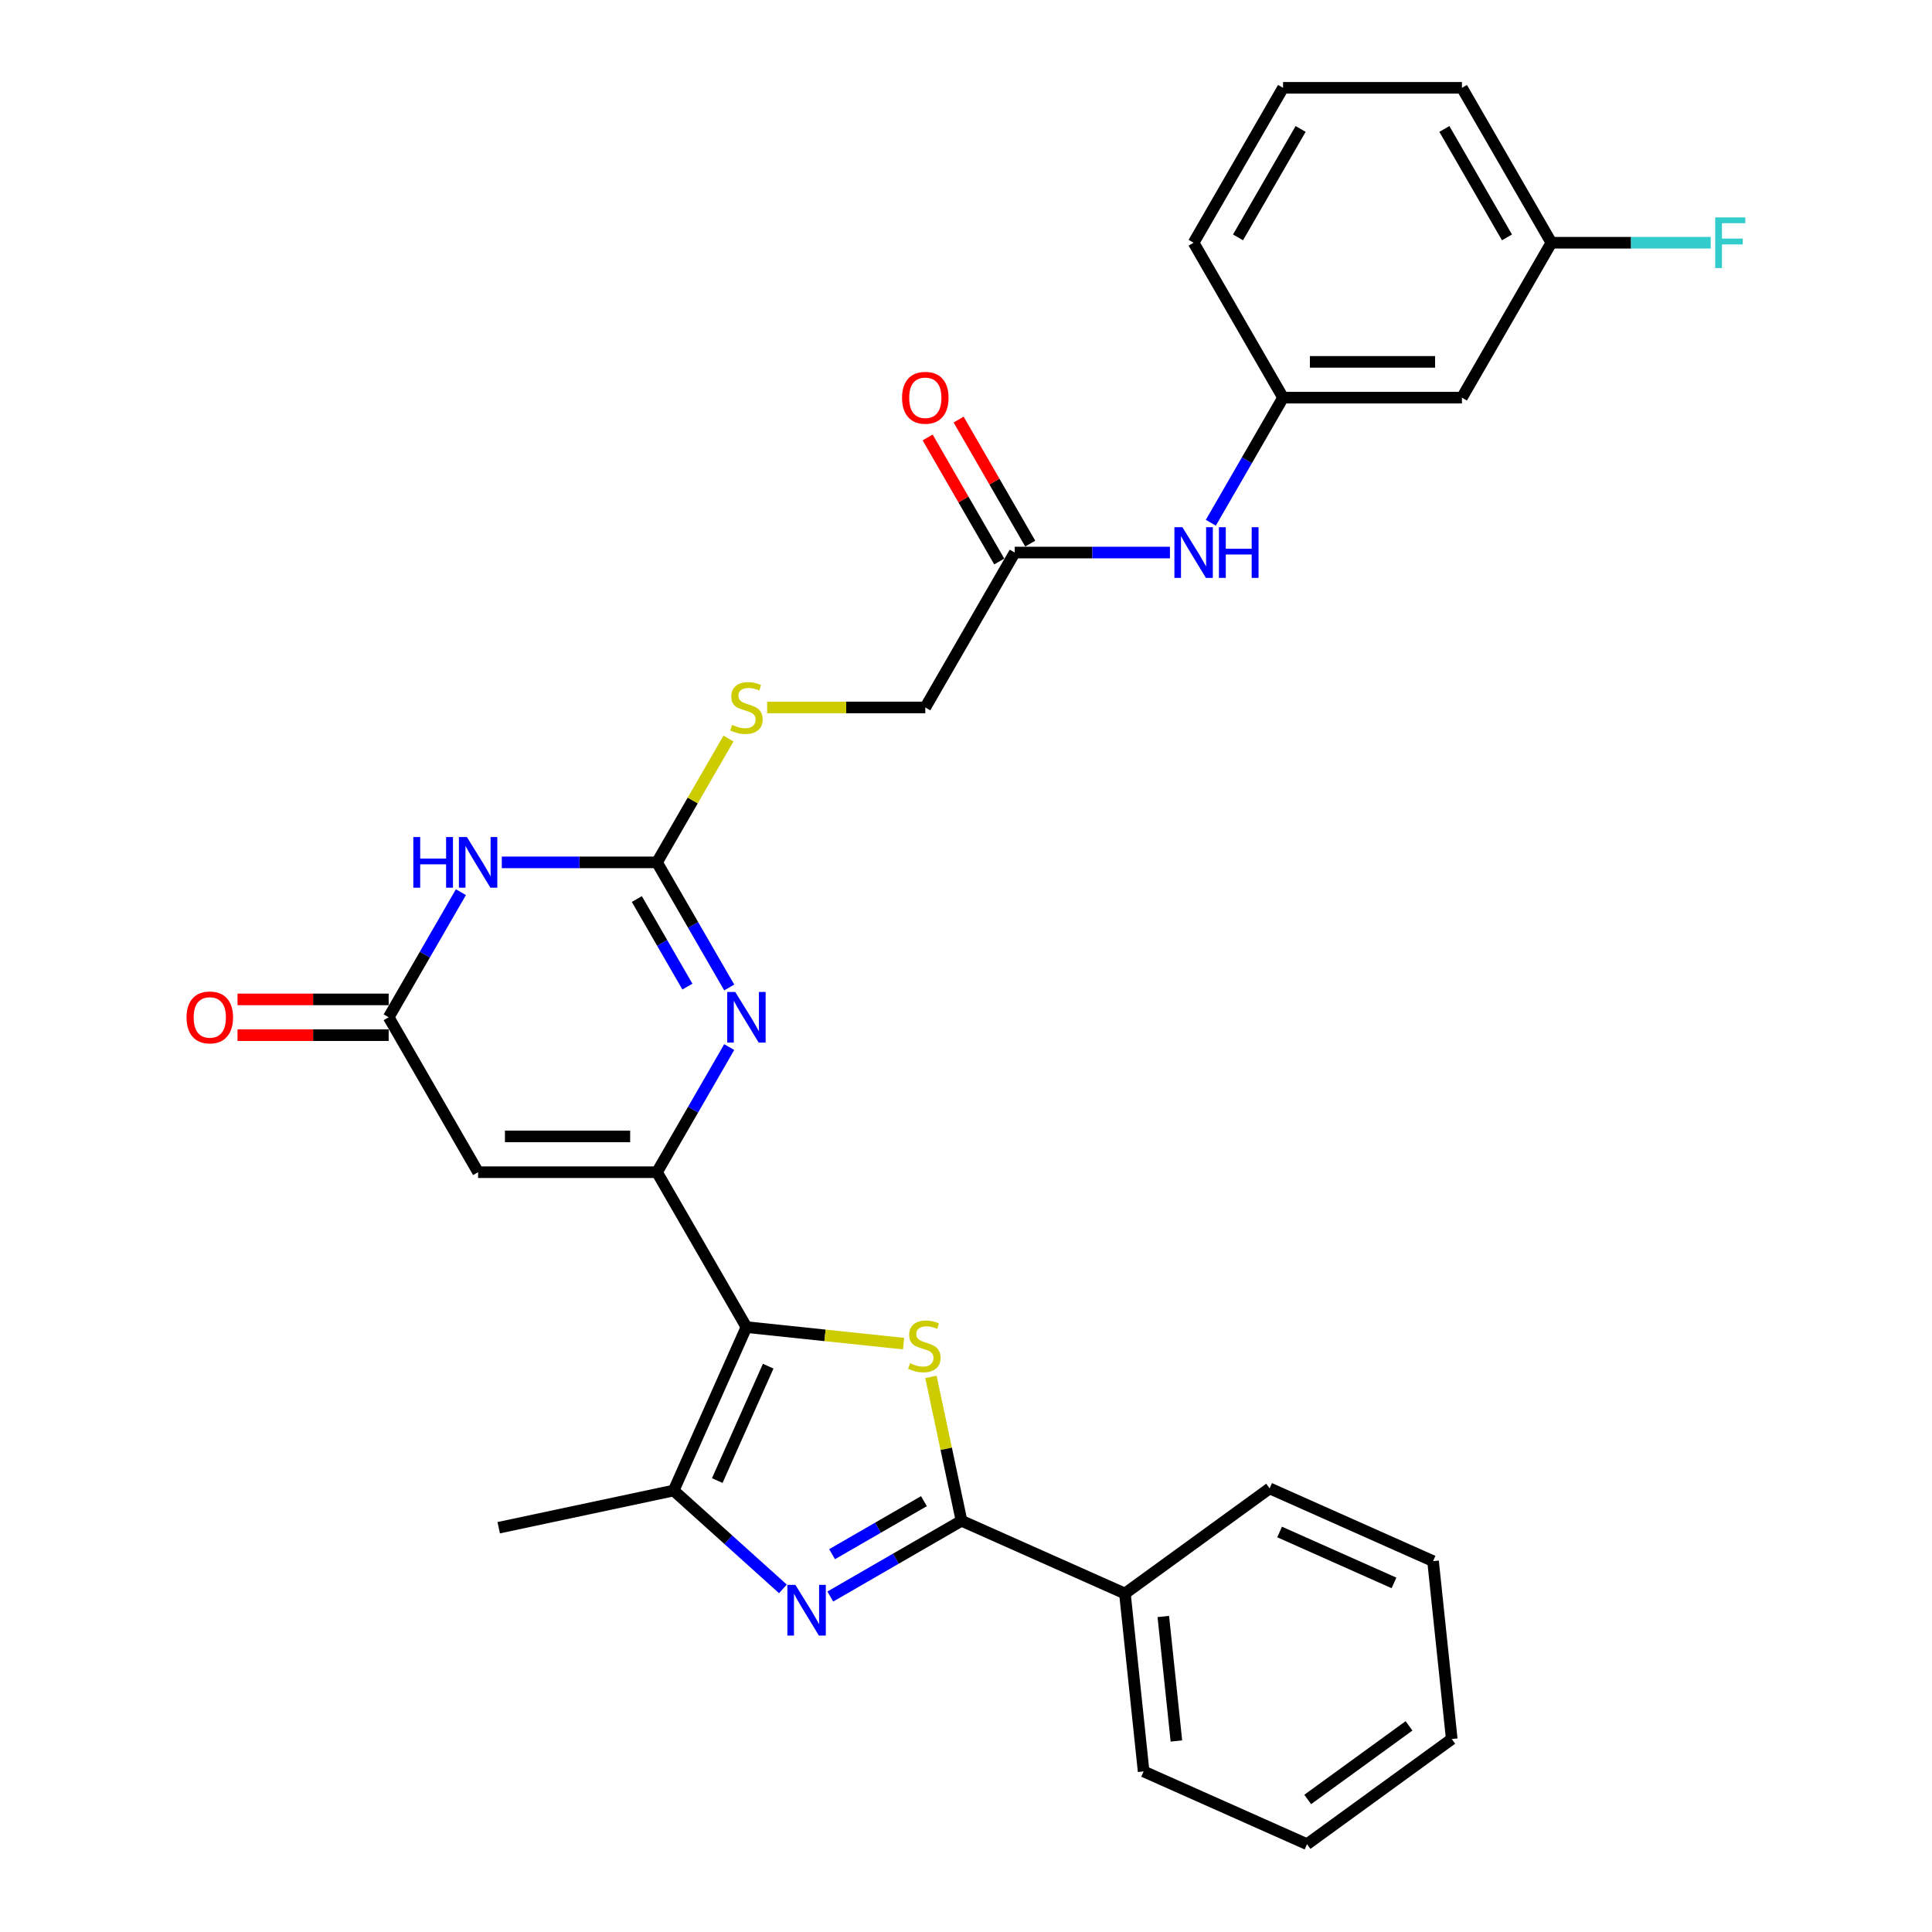 <?xml version='1.0' encoding='iso-8859-1'?>
<svg version='1.1' baseProfile='full'
              xmlns='http://www.w3.org/2000/svg'
                      xmlns:rdkit='http://www.rdkit.org/xml'
                      xmlns:xlink='http://www.w3.org/1999/xlink'
                  xml:space='preserve'
width='1000px' height='1000px' viewBox='0 0 1000 1000'>
<!-- END OF HEADER -->
<rect style='opacity:1.0;fill:#FFFFFF;stroke:none' width='1000' height='1000' x='0' y='0'> </rect>
<path class='bond-0' d='M 386.349,686.91 L 340.056,606.728' style='fill:none;fill-rule:evenodd;stroke:#000000;stroke-width:6px;stroke-linecap:butt;stroke-linejoin:miter;stroke-opacity:1' />
<path class='bond-1' d='M 386.349,686.91 L 427.028,691.185' style='fill:none;fill-rule:evenodd;stroke:#000000;stroke-width:6px;stroke-linecap:butt;stroke-linejoin:miter;stroke-opacity:1' />
<path class='bond-1' d='M 427.028,691.185 L 467.707,695.461' style='fill:none;fill-rule:evenodd;stroke:#CCCC00;stroke-width:6px;stroke-linecap:butt;stroke-linejoin:miter;stroke-opacity:1' />
<path class='bond-7' d='M 386.349,686.91 L 348.691,771.491' style='fill:none;fill-rule:evenodd;stroke:#000000;stroke-width:6px;stroke-linecap:butt;stroke-linejoin:miter;stroke-opacity:1' />
<path class='bond-7' d='M 397.617,707.128 L 371.256,766.336' style='fill:none;fill-rule:evenodd;stroke:#000000;stroke-width:6px;stroke-linecap:butt;stroke-linejoin:miter;stroke-opacity:1' />
<path class='bond-4' d='M 340.056,606.728 L 358.75,574.349' style='fill:none;fill-rule:evenodd;stroke:#000000;stroke-width:6px;stroke-linecap:butt;stroke-linejoin:miter;stroke-opacity:1' />
<path class='bond-4' d='M 358.75,574.349 L 377.444,541.971' style='fill:none;fill-rule:evenodd;stroke:#0000FF;stroke-width:6px;stroke-linecap:butt;stroke-linejoin:miter;stroke-opacity:1' />
<path class='bond-8' d='M 340.056,606.728 L 247.47,606.728' style='fill:none;fill-rule:evenodd;stroke:#000000;stroke-width:6px;stroke-linecap:butt;stroke-linejoin:miter;stroke-opacity:1' />
<path class='bond-8' d='M 326.168,588.21 L 261.358,588.21' style='fill:none;fill-rule:evenodd;stroke:#000000;stroke-width:6px;stroke-linecap:butt;stroke-linejoin:miter;stroke-opacity:1' />
<path class='bond-3' d='M 481.848,712.679 L 489.763,749.915' style='fill:none;fill-rule:evenodd;stroke:#CCCC00;stroke-width:6px;stroke-linecap:butt;stroke-linejoin:miter;stroke-opacity:1' />
<path class='bond-3' d='M 489.763,749.915 L 497.678,787.15' style='fill:none;fill-rule:evenodd;stroke:#000000;stroke-width:6px;stroke-linecap:butt;stroke-linejoin:miter;stroke-opacity:1' />
<path class='bond-2' d='M 405.238,822.406 L 376.964,796.948' style='fill:none;fill-rule:evenodd;stroke:#0000FF;stroke-width:6px;stroke-linecap:butt;stroke-linejoin:miter;stroke-opacity:1' />
<path class='bond-2' d='M 376.964,796.948 L 348.691,771.491' style='fill:none;fill-rule:evenodd;stroke:#000000;stroke-width:6px;stroke-linecap:butt;stroke-linejoin:miter;stroke-opacity:1' />
<path class='bond-30' d='M 429.754,826.366 L 463.716,806.758' style='fill:none;fill-rule:evenodd;stroke:#0000FF;stroke-width:6px;stroke-linecap:butt;stroke-linejoin:miter;stroke-opacity:1' />
<path class='bond-30' d='M 463.716,806.758 L 497.678,787.15' style='fill:none;fill-rule:evenodd;stroke:#000000;stroke-width:6px;stroke-linecap:butt;stroke-linejoin:miter;stroke-opacity:1' />
<path class='bond-30' d='M 430.684,804.447 L 454.457,790.722' style='fill:none;fill-rule:evenodd;stroke:#0000FF;stroke-width:6px;stroke-linecap:butt;stroke-linejoin:miter;stroke-opacity:1' />
<path class='bond-30' d='M 454.457,790.722 L 478.231,776.996' style='fill:none;fill-rule:evenodd;stroke:#000000;stroke-width:6px;stroke-linecap:butt;stroke-linejoin:miter;stroke-opacity:1' />
<path class='bond-13' d='M 497.678,787.15 L 582.259,824.808' style='fill:none;fill-rule:evenodd;stroke:#000000;stroke-width:6px;stroke-linecap:butt;stroke-linejoin:miter;stroke-opacity:1' />
<path class='bond-5' d='M 377.444,511.121 L 358.75,478.742' style='fill:none;fill-rule:evenodd;stroke:#0000FF;stroke-width:6px;stroke-linecap:butt;stroke-linejoin:miter;stroke-opacity:1' />
<path class='bond-5' d='M 358.75,478.742 L 340.056,446.364' style='fill:none;fill-rule:evenodd;stroke:#000000;stroke-width:6px;stroke-linecap:butt;stroke-linejoin:miter;stroke-opacity:1' />
<path class='bond-5' d='M 355.799,510.666 L 342.714,488.001' style='fill:none;fill-rule:evenodd;stroke:#0000FF;stroke-width:6px;stroke-linecap:butt;stroke-linejoin:miter;stroke-opacity:1' />
<path class='bond-5' d='M 342.714,488.001 L 329.628,465.336' style='fill:none;fill-rule:evenodd;stroke:#000000;stroke-width:6px;stroke-linecap:butt;stroke-linejoin:miter;stroke-opacity:1' />
<path class='bond-11' d='M 340.056,446.364 L 358.558,414.319' style='fill:none;fill-rule:evenodd;stroke:#000000;stroke-width:6px;stroke-linecap:butt;stroke-linejoin:miter;stroke-opacity:1' />
<path class='bond-11' d='M 358.558,414.319 L 377.059,382.274' style='fill:none;fill-rule:evenodd;stroke:#CCCC00;stroke-width:6px;stroke-linecap:butt;stroke-linejoin:miter;stroke-opacity:1' />
<path class='bond-31' d='M 340.056,446.364 L 299.892,446.364' style='fill:none;fill-rule:evenodd;stroke:#000000;stroke-width:6px;stroke-linecap:butt;stroke-linejoin:miter;stroke-opacity:1' />
<path class='bond-31' d='M 299.892,446.364 L 259.729,446.364' style='fill:none;fill-rule:evenodd;stroke:#0000FF;stroke-width:6px;stroke-linecap:butt;stroke-linejoin:miter;stroke-opacity:1' />
<path class='bond-6' d='M 238.565,461.789 L 219.871,494.167' style='fill:none;fill-rule:evenodd;stroke:#0000FF;stroke-width:6px;stroke-linecap:butt;stroke-linejoin:miter;stroke-opacity:1' />
<path class='bond-6' d='M 219.871,494.167 L 201.177,526.546' style='fill:none;fill-rule:evenodd;stroke:#000000;stroke-width:6px;stroke-linecap:butt;stroke-linejoin:miter;stroke-opacity:1' />
<path class='bond-20' d='M 348.691,771.491 L 258.128,790.741' style='fill:none;fill-rule:evenodd;stroke:#000000;stroke-width:6px;stroke-linecap:butt;stroke-linejoin:miter;stroke-opacity:1' />
<path class='bond-9' d='M 247.47,606.728 L 201.177,526.546' style='fill:none;fill-rule:evenodd;stroke:#000000;stroke-width:6px;stroke-linecap:butt;stroke-linejoin:miter;stroke-opacity:1' />
<path class='bond-14' d='M 201.177,517.287 L 162.06,517.287' style='fill:none;fill-rule:evenodd;stroke:#000000;stroke-width:6px;stroke-linecap:butt;stroke-linejoin:miter;stroke-opacity:1' />
<path class='bond-14' d='M 162.06,517.287 L 122.942,517.287' style='fill:none;fill-rule:evenodd;stroke:#FF0000;stroke-width:6px;stroke-linecap:butt;stroke-linejoin:miter;stroke-opacity:1' />
<path class='bond-14' d='M 201.177,535.804 L 162.06,535.804' style='fill:none;fill-rule:evenodd;stroke:#000000;stroke-width:6px;stroke-linecap:butt;stroke-linejoin:miter;stroke-opacity:1' />
<path class='bond-14' d='M 162.06,535.804 L 122.942,535.804' style='fill:none;fill-rule:evenodd;stroke:#FF0000;stroke-width:6px;stroke-linecap:butt;stroke-linejoin:miter;stroke-opacity:1' />
<path class='bond-10' d='M 525.228,286 L 478.935,366.182' style='fill:none;fill-rule:evenodd;stroke:#000000;stroke-width:6px;stroke-linecap:butt;stroke-linejoin:miter;stroke-opacity:1' />
<path class='bond-12' d='M 525.228,286 L 565.392,286' style='fill:none;fill-rule:evenodd;stroke:#000000;stroke-width:6px;stroke-linecap:butt;stroke-linejoin:miter;stroke-opacity:1' />
<path class='bond-12' d='M 565.392,286 L 605.556,286' style='fill:none;fill-rule:evenodd;stroke:#0000FF;stroke-width:6px;stroke-linecap:butt;stroke-linejoin:miter;stroke-opacity:1' />
<path class='bond-17' d='M 533.247,281.371 L 514.713,249.27' style='fill:none;fill-rule:evenodd;stroke:#000000;stroke-width:6px;stroke-linecap:butt;stroke-linejoin:miter;stroke-opacity:1' />
<path class='bond-17' d='M 514.713,249.27 L 496.18,217.169' style='fill:none;fill-rule:evenodd;stroke:#FF0000;stroke-width:6px;stroke-linecap:butt;stroke-linejoin:miter;stroke-opacity:1' />
<path class='bond-17' d='M 517.21,290.629 L 498.677,258.529' style='fill:none;fill-rule:evenodd;stroke:#000000;stroke-width:6px;stroke-linecap:butt;stroke-linejoin:miter;stroke-opacity:1' />
<path class='bond-17' d='M 498.677,258.529 L 480.143,226.428' style='fill:none;fill-rule:evenodd;stroke:#FF0000;stroke-width:6px;stroke-linecap:butt;stroke-linejoin:miter;stroke-opacity:1' />
<path class='bond-18' d='M 397.071,366.182 L 438.003,366.182' style='fill:none;fill-rule:evenodd;stroke:#CCCC00;stroke-width:6px;stroke-linecap:butt;stroke-linejoin:miter;stroke-opacity:1' />
<path class='bond-18' d='M 438.003,366.182 L 478.935,366.182' style='fill:none;fill-rule:evenodd;stroke:#000000;stroke-width:6px;stroke-linecap:butt;stroke-linejoin:miter;stroke-opacity:1' />
<path class='bond-15' d='M 626.72,270.575 L 645.414,238.197' style='fill:none;fill-rule:evenodd;stroke:#0000FF;stroke-width:6px;stroke-linecap:butt;stroke-linejoin:miter;stroke-opacity:1' />
<path class='bond-15' d='M 645.414,238.197 L 664.107,205.818' style='fill:none;fill-rule:evenodd;stroke:#000000;stroke-width:6px;stroke-linecap:butt;stroke-linejoin:miter;stroke-opacity:1' />
<path class='bond-24' d='M 582.259,824.808 L 591.937,916.887' style='fill:none;fill-rule:evenodd;stroke:#000000;stroke-width:6px;stroke-linecap:butt;stroke-linejoin:miter;stroke-opacity:1' />
<path class='bond-24' d='M 602.127,836.685 L 608.901,901.14' style='fill:none;fill-rule:evenodd;stroke:#000000;stroke-width:6px;stroke-linecap:butt;stroke-linejoin:miter;stroke-opacity:1' />
<path class='bond-25' d='M 582.259,824.808 L 657.163,770.388' style='fill:none;fill-rule:evenodd;stroke:#000000;stroke-width:6px;stroke-linecap:butt;stroke-linejoin:miter;stroke-opacity:1' />
<path class='bond-16' d='M 664.107,205.818 L 756.693,205.818' style='fill:none;fill-rule:evenodd;stroke:#000000;stroke-width:6px;stroke-linecap:butt;stroke-linejoin:miter;stroke-opacity:1' />
<path class='bond-16' d='M 677.995,187.301 L 742.806,187.301' style='fill:none;fill-rule:evenodd;stroke:#000000;stroke-width:6px;stroke-linecap:butt;stroke-linejoin:miter;stroke-opacity:1' />
<path class='bond-23' d='M 664.107,205.818 L 617.814,125.636' style='fill:none;fill-rule:evenodd;stroke:#000000;stroke-width:6px;stroke-linecap:butt;stroke-linejoin:miter;stroke-opacity:1' />
<path class='bond-19' d='M 756.693,205.818 L 802.987,125.636' style='fill:none;fill-rule:evenodd;stroke:#000000;stroke-width:6px;stroke-linecap:butt;stroke-linejoin:miter;stroke-opacity:1' />
<path class='bond-21' d='M 802.987,125.636 L 844.224,125.636' style='fill:none;fill-rule:evenodd;stroke:#000000;stroke-width:6px;stroke-linecap:butt;stroke-linejoin:miter;stroke-opacity:1' />
<path class='bond-21' d='M 844.224,125.636 L 885.462,125.636' style='fill:none;fill-rule:evenodd;stroke:#33CCCC;stroke-width:6px;stroke-linecap:butt;stroke-linejoin:miter;stroke-opacity:1' />
<path class='bond-33' d='M 802.987,125.636 L 756.693,45.455' style='fill:none;fill-rule:evenodd;stroke:#000000;stroke-width:6px;stroke-linecap:butt;stroke-linejoin:miter;stroke-opacity:1' />
<path class='bond-33' d='M 780.006,122.868 L 747.601,66.74' style='fill:none;fill-rule:evenodd;stroke:#000000;stroke-width:6px;stroke-linecap:butt;stroke-linejoin:miter;stroke-opacity:1' />
<path class='bond-22' d='M 664.107,45.455 L 617.814,125.636' style='fill:none;fill-rule:evenodd;stroke:#000000;stroke-width:6px;stroke-linecap:butt;stroke-linejoin:miter;stroke-opacity:1' />
<path class='bond-22' d='M 673.2,66.74 L 640.795,122.868' style='fill:none;fill-rule:evenodd;stroke:#000000;stroke-width:6px;stroke-linecap:butt;stroke-linejoin:miter;stroke-opacity:1' />
<path class='bond-26' d='M 664.107,45.455 L 756.693,45.455' style='fill:none;fill-rule:evenodd;stroke:#000000;stroke-width:6px;stroke-linecap:butt;stroke-linejoin:miter;stroke-opacity:1' />
<path class='bond-28' d='M 591.937,916.887 L 676.519,954.545' style='fill:none;fill-rule:evenodd;stroke:#000000;stroke-width:6px;stroke-linecap:butt;stroke-linejoin:miter;stroke-opacity:1' />
<path class='bond-27' d='M 657.163,770.388 L 741.745,808.046' style='fill:none;fill-rule:evenodd;stroke:#000000;stroke-width:6px;stroke-linecap:butt;stroke-linejoin:miter;stroke-opacity:1' />
<path class='bond-27' d='M 662.319,792.953 L 721.526,819.313' style='fill:none;fill-rule:evenodd;stroke:#000000;stroke-width:6px;stroke-linecap:butt;stroke-linejoin:miter;stroke-opacity:1' />
<path class='bond-29' d='M 741.745,808.046 L 751.423,900.125' style='fill:none;fill-rule:evenodd;stroke:#000000;stroke-width:6px;stroke-linecap:butt;stroke-linejoin:miter;stroke-opacity:1' />
<path class='bond-32' d='M 676.519,954.545 L 751.423,900.125' style='fill:none;fill-rule:evenodd;stroke:#000000;stroke-width:6px;stroke-linecap:butt;stroke-linejoin:miter;stroke-opacity:1' />
<path class='bond-32' d='M 676.87,931.402 L 729.303,893.307' style='fill:none;fill-rule:evenodd;stroke:#000000;stroke-width:6px;stroke-linecap:butt;stroke-linejoin:miter;stroke-opacity:1' />
<path  class='atom-2' d='M 471.021 705.587
Q 471.317 705.698, 472.54 706.216
Q 473.762 706.735, 475.095 707.068
Q 476.465 707.364, 477.799 707.364
Q 480.28 707.364, 481.724 706.179
Q 483.169 704.957, 483.169 702.846
Q 483.169 701.402, 482.428 700.513
Q 481.724 699.624, 480.613 699.143
Q 479.502 698.661, 477.65 698.106
Q 475.317 697.402, 473.91 696.736
Q 472.54 696.069, 471.54 694.662
Q 470.577 693.254, 470.577 690.884
Q 470.577 687.588, 472.799 685.551
Q 475.058 683.514, 479.502 683.514
Q 482.539 683.514, 485.983 684.959
L 485.131 687.81
Q 481.983 686.514, 479.613 686.514
Q 477.058 686.514, 475.651 687.588
Q 474.243 688.625, 474.28 690.44
Q 474.28 691.847, 474.984 692.699
Q 475.725 693.551, 476.762 694.032
Q 477.836 694.514, 479.613 695.069
Q 481.983 695.81, 483.391 696.55
Q 484.798 697.291, 485.798 698.81
Q 486.835 700.291, 486.835 702.846
Q 486.835 706.476, 484.391 708.438
Q 481.983 710.364, 477.947 710.364
Q 475.613 710.364, 473.836 709.846
Q 472.095 709.364, 470.021 708.513
L 471.021 705.587
' fill='#CCCC00'/>
<path  class='atom-3' d='M 411.7 820.333
L 420.292 834.221
Q 421.144 835.591, 422.514 838.073
Q 423.884 840.554, 423.958 840.702
L 423.958 820.333
L 427.44 820.333
L 427.44 846.554
L 423.847 846.554
L 414.626 831.369
Q 413.552 829.592, 412.404 827.555
Q 411.293 825.518, 410.959 824.888
L 410.959 846.554
L 407.552 846.554
L 407.552 820.333
L 411.7 820.333
' fill='#0000FF'/>
<path  class='atom-5' d='M 380.553 513.436
L 389.145 527.324
Q 389.997 528.694, 391.367 531.175
Q 392.738 533.656, 392.812 533.805
L 392.812 513.436
L 396.293 513.436
L 396.293 539.656
L 392.701 539.656
L 383.479 524.472
Q 382.405 522.694, 381.257 520.657
Q 380.146 518.62, 379.813 517.991
L 379.813 539.656
L 376.405 539.656
L 376.405 513.436
L 380.553 513.436
' fill='#0000FF'/>
<path  class='atom-7' d='M 213.935 433.254
L 217.491 433.254
L 217.491 444.401
L 230.897 444.401
L 230.897 433.254
L 234.453 433.254
L 234.453 459.474
L 230.897 459.474
L 230.897 447.364
L 217.491 447.364
L 217.491 459.474
L 213.935 459.474
L 213.935 433.254
' fill='#0000FF'/>
<path  class='atom-7' d='M 241.674 433.254
L 250.266 447.142
Q 251.118 448.512, 252.488 450.993
Q 253.859 453.475, 253.933 453.623
L 253.933 433.254
L 257.414 433.254
L 257.414 459.474
L 253.822 459.474
L 244.6 444.29
Q 243.526 442.512, 242.378 440.475
Q 241.267 438.439, 240.934 437.809
L 240.934 459.474
L 237.526 459.474
L 237.526 433.254
L 241.674 433.254
' fill='#0000FF'/>
<path  class='atom-12' d='M 378.942 375.181
Q 379.239 375.293, 380.461 375.811
Q 381.683 376.33, 383.016 376.663
Q 384.386 376.959, 385.72 376.959
Q 388.201 376.959, 389.645 375.774
Q 391.09 374.552, 391.09 372.441
Q 391.09 370.997, 390.349 370.108
Q 389.645 369.219, 388.534 368.737
Q 387.423 368.256, 385.572 367.7
Q 383.238 366.997, 381.831 366.33
Q 380.461 365.664, 379.461 364.256
Q 378.498 362.849, 378.498 360.479
Q 378.498 357.183, 380.72 355.146
Q 382.979 353.109, 387.423 353.109
Q 390.46 353.109, 393.904 354.553
L 393.052 357.405
Q 389.905 356.109, 387.534 356.109
Q 384.979 356.109, 383.572 357.183
Q 382.164 358.22, 382.201 360.034
Q 382.201 361.442, 382.905 362.293
Q 383.646 363.145, 384.683 363.627
Q 385.757 364.108, 387.534 364.664
Q 389.905 365.404, 391.312 366.145
Q 392.719 366.886, 393.719 368.404
Q 394.756 369.886, 394.756 372.441
Q 394.756 376.07, 392.312 378.033
Q 389.905 379.959, 385.868 379.959
Q 383.535 379.959, 381.757 379.44
Q 380.016 378.959, 377.942 378.107
L 378.942 375.181
' fill='#CCCC00'/>
<path  class='atom-13' d='M 612.019 272.89
L 620.61 286.778
Q 621.462 288.148, 622.833 290.629
Q 624.203 293.111, 624.277 293.259
L 624.277 272.89
L 627.758 272.89
L 627.758 299.11
L 624.166 299.11
L 614.944 283.926
Q 613.87 282.149, 612.722 280.112
Q 611.611 278.075, 611.278 277.445
L 611.278 299.11
L 607.871 299.11
L 607.871 272.89
L 612.019 272.89
' fill='#0000FF'/>
<path  class='atom-13' d='M 630.906 272.89
L 634.461 272.89
L 634.461 284.037
L 647.868 284.037
L 647.868 272.89
L 651.423 272.89
L 651.423 299.11
L 647.868 299.11
L 647.868 287
L 634.461 287
L 634.461 299.11
L 630.906 299.11
L 630.906 272.89
' fill='#0000FF'/>
<path  class='atom-15' d='M 96.555 526.62
Q 96.555 520.324, 99.666 516.806
Q 102.777 513.288, 108.591 513.288
Q 114.405 513.288, 117.516 516.806
Q 120.627 520.324, 120.627 526.62
Q 120.627 532.99, 117.479 536.619
Q 114.331 540.212, 108.591 540.212
Q 102.814 540.212, 99.666 536.619
Q 96.555 533.027, 96.555 526.62
M 108.591 537.249
Q 112.591 537.249, 114.739 534.582
Q 116.924 531.879, 116.924 526.62
Q 116.924 521.472, 114.739 518.88
Q 112.591 516.25, 108.591 516.25
Q 104.591 516.25, 102.406 518.843
Q 100.258 521.435, 100.258 526.62
Q 100.258 531.916, 102.406 534.582
Q 104.591 537.249, 108.591 537.249
' fill='#FF0000'/>
<path  class='atom-18' d='M 466.899 205.892
Q 466.899 199.597, 470.01 196.078
Q 473.121 192.56, 478.935 192.56
Q 484.75 192.56, 487.861 196.078
Q 490.971 199.597, 490.971 205.892
Q 490.971 212.262, 487.824 215.892
Q 484.676 219.484, 478.935 219.484
Q 473.158 219.484, 470.01 215.892
Q 466.899 212.299, 466.899 205.892
M 478.935 216.521
Q 482.935 216.521, 485.083 213.855
Q 487.268 211.151, 487.268 205.892
Q 487.268 200.745, 485.083 198.152
Q 482.935 195.523, 478.935 195.523
Q 474.936 195.523, 472.751 198.115
Q 470.603 200.708, 470.603 205.892
Q 470.603 211.188, 472.751 213.855
Q 474.936 216.521, 478.935 216.521
' fill='#FF0000'/>
<path  class='atom-22' d='M 887.777 112.526
L 903.368 112.526
L 903.368 115.526
L 891.295 115.526
L 891.295 123.488
L 902.035 123.488
L 902.035 126.525
L 891.295 126.525
L 891.295 138.747
L 887.777 138.747
L 887.777 112.526
' fill='#33CCCC'/>
</svg>
